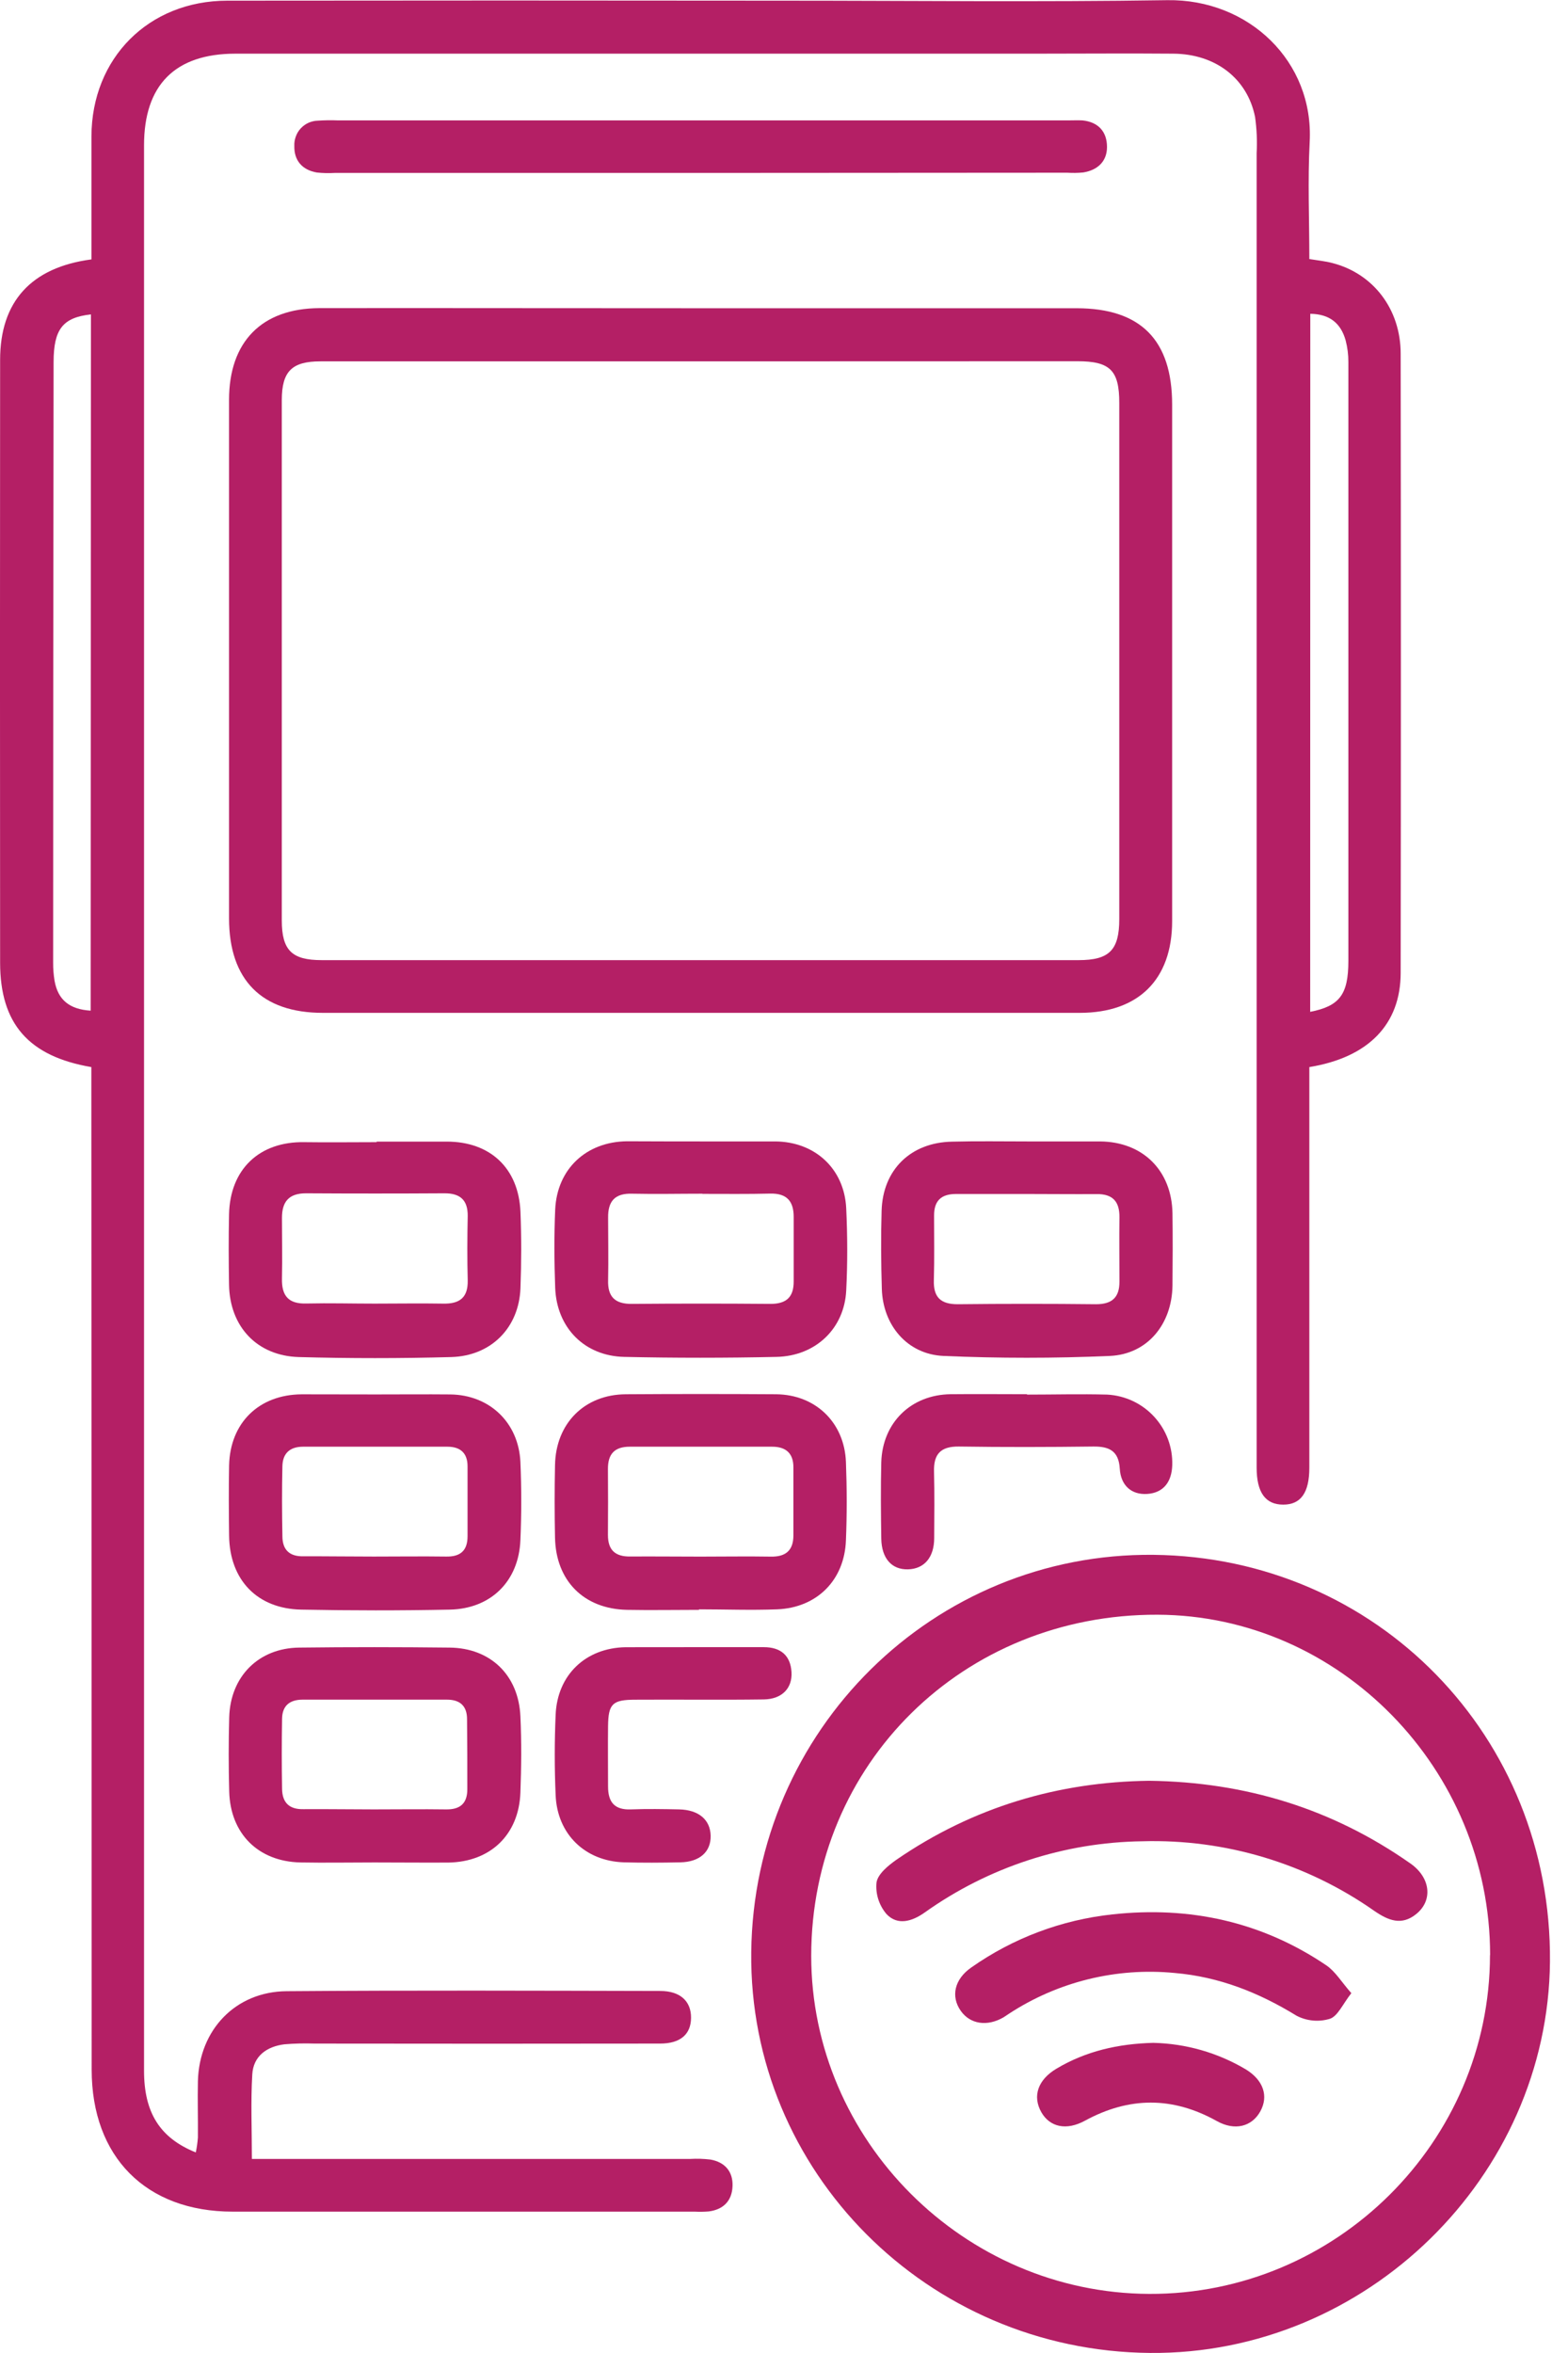 <svg width="28" height="42" viewBox="0 0 28 42" fill="none" xmlns="http://www.w3.org/2000/svg">
<g clip-path="url(#clip0_194_1878)">
<path d="M1.631 19.047C0.51 18.855 0.003 18.272 0.002 17.186C-0.001 13.599 -0.001 10.011 0.002 6.424C0.002 5.387 0.552 4.773 1.633 4.63V4.048C1.633 3.51 1.633 2.972 1.633 2.434C1.637 1.038 2.653 0.014 4.057 0.012C7.369 0.008 10.681 0.008 13.993 0.012C16.277 0.012 18.561 0.038 20.844 0.003C22.3 -0.019 23.465 1.098 23.387 2.536C23.351 3.225 23.381 3.918 23.381 4.624C23.539 4.65 23.668 4.662 23.792 4.695C24.522 4.882 25.012 5.518 25.012 6.314C25.017 9.997 25.017 13.68 25.012 17.363C25.012 18.283 24.438 18.874 23.381 19.047V19.38C23.381 21.652 23.381 23.924 23.381 26.197C23.381 26.642 23.23 26.858 22.914 26.857C22.598 26.857 22.44 26.642 22.44 26.196C22.44 18.375 22.44 10.555 22.44 2.734C22.452 2.518 22.442 2.302 22.412 2.088C22.274 1.401 21.706 0.964 20.954 0.958C20.141 0.951 19.328 0.958 18.514 0.958H4.204C3.128 0.958 2.572 1.515 2.572 2.594C2.572 8.166 2.572 13.739 2.572 19.312C2.572 25.196 2.572 31.079 2.572 36.962C2.572 37.707 2.853 38.161 3.496 38.42C3.515 38.332 3.527 38.243 3.534 38.154C3.537 37.818 3.527 37.483 3.534 37.149C3.557 36.233 4.205 35.549 5.118 35.542C7.342 35.525 9.566 35.533 11.791 35.538C12.149 35.538 12.342 35.723 12.34 36.016C12.339 36.309 12.153 36.477 11.787 36.477C9.73 36.48 7.673 36.48 5.617 36.477C5.437 36.471 5.258 36.475 5.079 36.49C4.763 36.529 4.523 36.701 4.505 37.029C4.476 37.515 4.498 38.004 4.498 38.536H12.327C12.446 38.529 12.566 38.533 12.685 38.547C12.944 38.592 13.091 38.762 13.081 39.021C13.072 39.28 12.921 39.439 12.658 39.473C12.575 39.48 12.491 39.481 12.407 39.477C9.657 39.477 6.906 39.477 4.156 39.477C2.605 39.477 1.637 38.499 1.637 36.942C1.637 31.119 1.635 25.296 1.631 19.474V19.047ZM23.396 18.061C23.924 17.958 24.077 17.75 24.078 17.154C24.078 13.592 24.078 10.028 24.078 6.463C24.079 6.332 24.062 6.202 24.029 6.075C23.943 5.768 23.742 5.606 23.398 5.601L23.396 18.061ZM1.624 5.612C1.121 5.667 0.958 5.876 0.957 6.462C0.952 10.036 0.949 13.61 0.949 17.184C0.948 17.291 0.957 17.399 0.974 17.505C1.034 17.846 1.239 18.016 1.619 18.04L1.624 5.612Z" fill="#B41F65"/>
<path d="M12.518 5.502C14.752 5.502 16.988 5.502 19.223 5.502C20.371 5.502 20.931 6.07 20.931 7.224C20.931 10.297 20.931 13.369 20.931 16.441C20.931 17.483 20.331 18.079 19.281 18.079H5.764C4.674 18.079 4.091 17.492 4.09 16.393C4.09 13.308 4.09 10.223 4.09 7.137C4.09 6.104 4.67 5.505 5.703 5.5C7.975 5.497 10.246 5.503 12.518 5.502ZM12.536 6.45C10.266 6.45 7.995 6.45 5.724 6.45C5.213 6.45 5.033 6.627 5.032 7.141C5.032 10.236 5.032 13.332 5.032 16.427C5.032 16.964 5.213 17.138 5.745 17.138C10.25 17.138 14.755 17.138 19.261 17.138C19.809 17.138 19.987 16.959 19.987 16.405C19.987 13.333 19.987 10.262 19.987 7.191C19.987 6.611 19.823 6.448 19.241 6.448L12.536 6.45Z" fill="#B41F65"/>
<path d="M20.536 41.999C16.563 41.965 13.371 38.759 13.415 34.845C13.458 30.883 16.67 27.712 20.599 27.753C24.59 27.796 27.712 30.998 27.678 35.015C27.643 38.855 24.394 42.033 20.536 41.999ZM26.609 34.896C26.609 31.581 23.923 28.832 20.668 28.822C17.199 28.811 14.489 31.482 14.486 34.91C14.486 38.201 17.212 40.93 20.52 40.945C23.858 40.96 26.604 38.232 26.607 34.896H26.609Z" fill="#B41F65"/>
<path d="M12.501 3.087H5.978C5.871 3.093 5.763 3.091 5.656 3.079C5.397 3.034 5.25 2.864 5.256 2.607C5.253 2.549 5.262 2.492 5.282 2.438C5.301 2.384 5.331 2.334 5.37 2.292C5.409 2.25 5.456 2.216 5.508 2.192C5.561 2.169 5.617 2.155 5.675 2.154C5.794 2.146 5.914 2.144 6.033 2.149H19.079C19.162 2.149 19.247 2.145 19.329 2.149C19.616 2.178 19.767 2.353 19.768 2.622C19.768 2.881 19.601 3.036 19.346 3.078C19.25 3.088 19.154 3.089 19.059 3.083L12.501 3.087Z" fill="#B41F65"/>
<path d="M12.555 20.374C12.985 20.374 13.416 20.374 13.846 20.374C14.554 20.38 15.077 20.862 15.111 21.567C15.134 22.056 15.136 22.547 15.111 23.035C15.078 23.712 14.567 24.205 13.867 24.22C12.958 24.24 12.051 24.24 11.146 24.22C10.436 24.204 9.941 23.699 9.914 22.987C9.897 22.522 9.894 22.054 9.914 21.591C9.947 20.865 10.468 20.38 11.195 20.371C11.649 20.372 12.102 20.375 12.555 20.374ZM12.542 21.307C12.124 21.307 11.707 21.316 11.289 21.307C10.98 21.297 10.855 21.441 10.859 21.737C10.859 22.108 10.867 22.478 10.859 22.847C10.849 23.152 10.986 23.278 11.289 23.274C12.112 23.267 12.935 23.267 13.758 23.274C14.045 23.274 14.175 23.151 14.173 22.869C14.173 22.486 14.173 22.103 14.173 21.721C14.173 21.441 14.05 21.301 13.762 21.305C13.353 21.315 12.947 21.31 12.542 21.31V21.307Z" fill="#B41F65"/>
<path d="M6.716 24.89C7.157 24.89 7.599 24.886 8.04 24.89C8.742 24.898 9.26 25.392 9.293 26.095C9.313 26.56 9.313 27.028 9.293 27.491C9.263 28.223 8.768 28.716 8.032 28.731C7.149 28.749 6.265 28.748 5.382 28.731C4.593 28.717 4.101 28.201 4.091 27.412C4.086 26.994 4.083 26.576 4.091 26.158C4.108 25.396 4.624 24.893 5.387 24.888C5.833 24.888 6.274 24.89 6.716 24.89ZM6.674 27.784C7.105 27.784 7.535 27.778 7.966 27.784C8.22 27.789 8.348 27.679 8.349 27.425C8.349 27.007 8.349 26.59 8.349 26.172C8.349 25.941 8.225 25.823 7.99 25.823C7.129 25.823 6.268 25.823 5.412 25.823C5.176 25.823 5.049 25.942 5.043 26.167C5.033 26.584 5.035 27.002 5.043 27.42C5.043 27.663 5.17 27.788 5.427 27.779C5.838 27.778 6.26 27.784 6.674 27.784Z" fill="#B41F65"/>
<path d="M6.724 20.377C7.142 20.377 7.559 20.377 7.977 20.377C8.755 20.377 9.261 20.853 9.294 21.63C9.312 22.082 9.311 22.537 9.294 22.993C9.268 23.696 8.774 24.203 8.057 24.223C7.151 24.248 6.244 24.248 5.336 24.223C4.586 24.201 4.102 23.676 4.09 22.932C4.083 22.514 4.081 22.096 4.09 21.678C4.106 20.871 4.632 20.373 5.435 20.387C5.865 20.393 6.296 20.387 6.726 20.387L6.724 20.377ZM6.691 23.269C7.097 23.269 7.502 23.262 7.911 23.269C8.206 23.276 8.359 23.164 8.352 22.853C8.342 22.472 8.344 22.09 8.352 21.705C8.355 21.418 8.215 21.298 7.934 21.3C7.111 21.305 6.288 21.305 5.465 21.3C5.157 21.3 5.035 21.45 5.035 21.74C5.035 22.099 5.043 22.458 5.035 22.816C5.027 23.128 5.149 23.279 5.478 23.267C5.88 23.258 6.285 23.269 6.689 23.269H6.691Z" fill="#B41F65"/>
<path d="M18.354 20.374C18.784 20.374 19.215 20.374 19.645 20.374C20.408 20.381 20.923 20.893 20.937 21.655C20.943 22.086 20.941 22.516 20.937 22.947C20.928 23.633 20.493 24.173 19.818 24.203C18.83 24.246 17.837 24.246 16.849 24.203C16.203 24.175 15.767 23.657 15.747 23.008C15.733 22.543 15.729 22.075 15.743 21.612C15.764 20.878 16.263 20.392 17.001 20.378C17.451 20.366 17.901 20.374 18.354 20.374ZM18.327 21.312C17.91 21.312 17.492 21.312 17.074 21.312C16.805 21.312 16.678 21.434 16.68 21.701C16.68 22.083 16.687 22.465 16.676 22.849C16.666 23.155 16.797 23.28 17.101 23.28C17.925 23.271 18.748 23.271 19.572 23.28C19.858 23.28 19.992 23.158 19.99 22.875C19.99 22.493 19.985 22.111 19.99 21.727C19.993 21.445 19.868 21.309 19.579 21.314C19.163 21.317 18.743 21.312 18.327 21.312Z" fill="#B41F65"/>
<path d="M12.486 28.735C12.055 28.735 11.625 28.743 11.194 28.735C10.425 28.718 9.925 28.216 9.911 27.444C9.902 27.013 9.902 26.582 9.911 26.152C9.924 25.407 10.437 24.892 11.174 24.887C12.069 24.881 12.964 24.881 13.859 24.887C14.561 24.893 15.079 25.389 15.106 26.096C15.124 26.561 15.125 27.029 15.106 27.492C15.081 28.204 14.589 28.698 13.877 28.726C13.412 28.744 12.944 28.726 12.481 28.726L12.486 28.735ZM12.509 27.785C12.926 27.785 13.344 27.778 13.761 27.785C14.028 27.791 14.166 27.678 14.168 27.41C14.168 27.004 14.168 26.598 14.168 26.19C14.168 25.943 14.036 25.822 13.786 25.823C12.939 25.823 12.092 25.823 11.245 25.823C10.973 25.823 10.855 25.955 10.856 26.219C10.859 26.612 10.859 27.005 10.856 27.399C10.856 27.669 10.987 27.787 11.255 27.783C11.674 27.78 12.091 27.785 12.509 27.785Z" fill="#B41F65"/>
<path d="M6.686 33.244C6.244 33.244 5.802 33.252 5.361 33.244C4.611 33.226 4.113 32.73 4.093 31.978C4.081 31.537 4.081 31.095 4.093 30.654C4.113 29.924 4.618 29.417 5.342 29.409C6.237 29.398 7.132 29.399 8.027 29.409C8.757 29.415 9.26 29.899 9.293 30.636C9.314 31.088 9.31 31.543 9.293 31.996C9.266 32.746 8.762 33.233 8.009 33.246C7.569 33.249 7.127 33.244 6.686 33.244ZM6.673 32.297C7.103 32.297 7.534 32.291 7.961 32.297C8.214 32.302 8.344 32.194 8.345 31.939C8.345 31.522 8.345 31.104 8.34 30.686C8.34 30.451 8.215 30.338 7.981 30.338C7.12 30.338 6.264 30.338 5.405 30.338C5.171 30.338 5.041 30.448 5.037 30.678C5.03 31.096 5.03 31.513 5.037 31.931C5.041 32.173 5.162 32.299 5.419 32.293C5.838 32.29 6.255 32.297 6.673 32.297Z" fill="#B41F65"/>
<path d="M12.347 29.401C12.778 29.401 13.208 29.401 13.639 29.401C13.936 29.401 14.116 29.545 14.134 29.846C14.151 30.133 13.965 30.329 13.64 30.334C12.876 30.345 12.112 30.334 11.348 30.339C10.936 30.339 10.863 30.411 10.858 30.812C10.854 31.171 10.858 31.53 10.858 31.888C10.858 32.167 10.973 32.309 11.267 32.297C11.562 32.286 11.841 32.291 12.128 32.297C12.477 32.305 12.684 32.482 12.69 32.766C12.697 33.05 12.499 33.236 12.146 33.242C11.812 33.249 11.477 33.251 11.142 33.242C10.45 33.221 9.95 32.74 9.922 32.043C9.901 31.566 9.901 31.086 9.922 30.608C9.952 29.894 10.46 29.414 11.171 29.402C11.559 29.401 11.953 29.401 12.347 29.401Z" fill="#B41F65"/>
<path d="M18.339 24.893C18.817 24.893 19.295 24.88 19.774 24.893C20.093 24.911 20.394 25.052 20.61 25.288C20.827 25.523 20.943 25.834 20.933 26.154C20.923 26.449 20.779 26.645 20.489 26.666C20.199 26.686 20.013 26.509 19.996 26.215C19.977 25.899 19.809 25.817 19.524 25.82C18.724 25.83 17.924 25.832 17.123 25.82C16.797 25.816 16.669 25.955 16.679 26.272C16.689 26.665 16.684 27.061 16.682 27.453C16.682 27.799 16.504 28.005 16.214 28.012C15.923 28.02 15.743 27.816 15.737 27.464C15.73 27.009 15.726 26.555 15.737 26.1C15.759 25.391 16.27 24.895 16.976 24.886C17.43 24.881 17.884 24.886 18.34 24.886L18.339 24.893Z" fill="#B41F65"/>
<path d="M20.523 31.786C22.249 31.809 23.798 32.288 25.187 33.263C25.546 33.515 25.59 33.92 25.292 34.163C25.028 34.379 24.79 34.279 24.543 34.11C23.332 33.259 21.878 32.823 20.399 32.866C19.005 32.884 17.649 33.328 16.513 34.137C16.286 34.298 16.028 34.374 15.831 34.166C15.765 34.089 15.715 33.999 15.684 33.902C15.653 33.806 15.642 33.703 15.652 33.602C15.675 33.45 15.863 33.297 16.01 33.194C17.38 32.253 18.901 31.806 20.523 31.786Z" fill="#B41F65"/>
<path d="M24.131 35.577C23.976 35.774 23.889 35.988 23.747 36.035C23.549 36.095 23.336 36.075 23.153 35.98C22.479 35.566 21.77 35.285 20.979 35.217C19.935 35.115 18.887 35.373 18.01 35.949C17.98 35.968 17.951 35.99 17.921 36.008C17.629 36.178 17.324 36.132 17.156 35.892C16.976 35.636 17.042 35.329 17.344 35.119C18.09 34.594 18.958 34.268 19.865 34.171C21.241 34.021 22.529 34.299 23.685 35.081C23.847 35.191 23.956 35.379 24.131 35.577Z" fill="#B41F65"/>
<path d="M20.594 36.464C21.175 36.477 21.744 36.639 22.244 36.936C22.56 37.128 22.657 37.414 22.505 37.688C22.353 37.961 22.049 38.039 21.729 37.86C20.939 37.42 20.164 37.424 19.375 37.853C19.042 38.035 18.747 37.968 18.595 37.702C18.433 37.414 18.534 37.122 18.867 36.924C19.392 36.611 19.969 36.48 20.594 36.464Z" fill="#B41F65"/>
</g>
<defs>
<clipPath id="clip0_194_1878">
<rect width="27.676" height="42" fill="white"/>
</clipPath>
</defs>
</svg>
